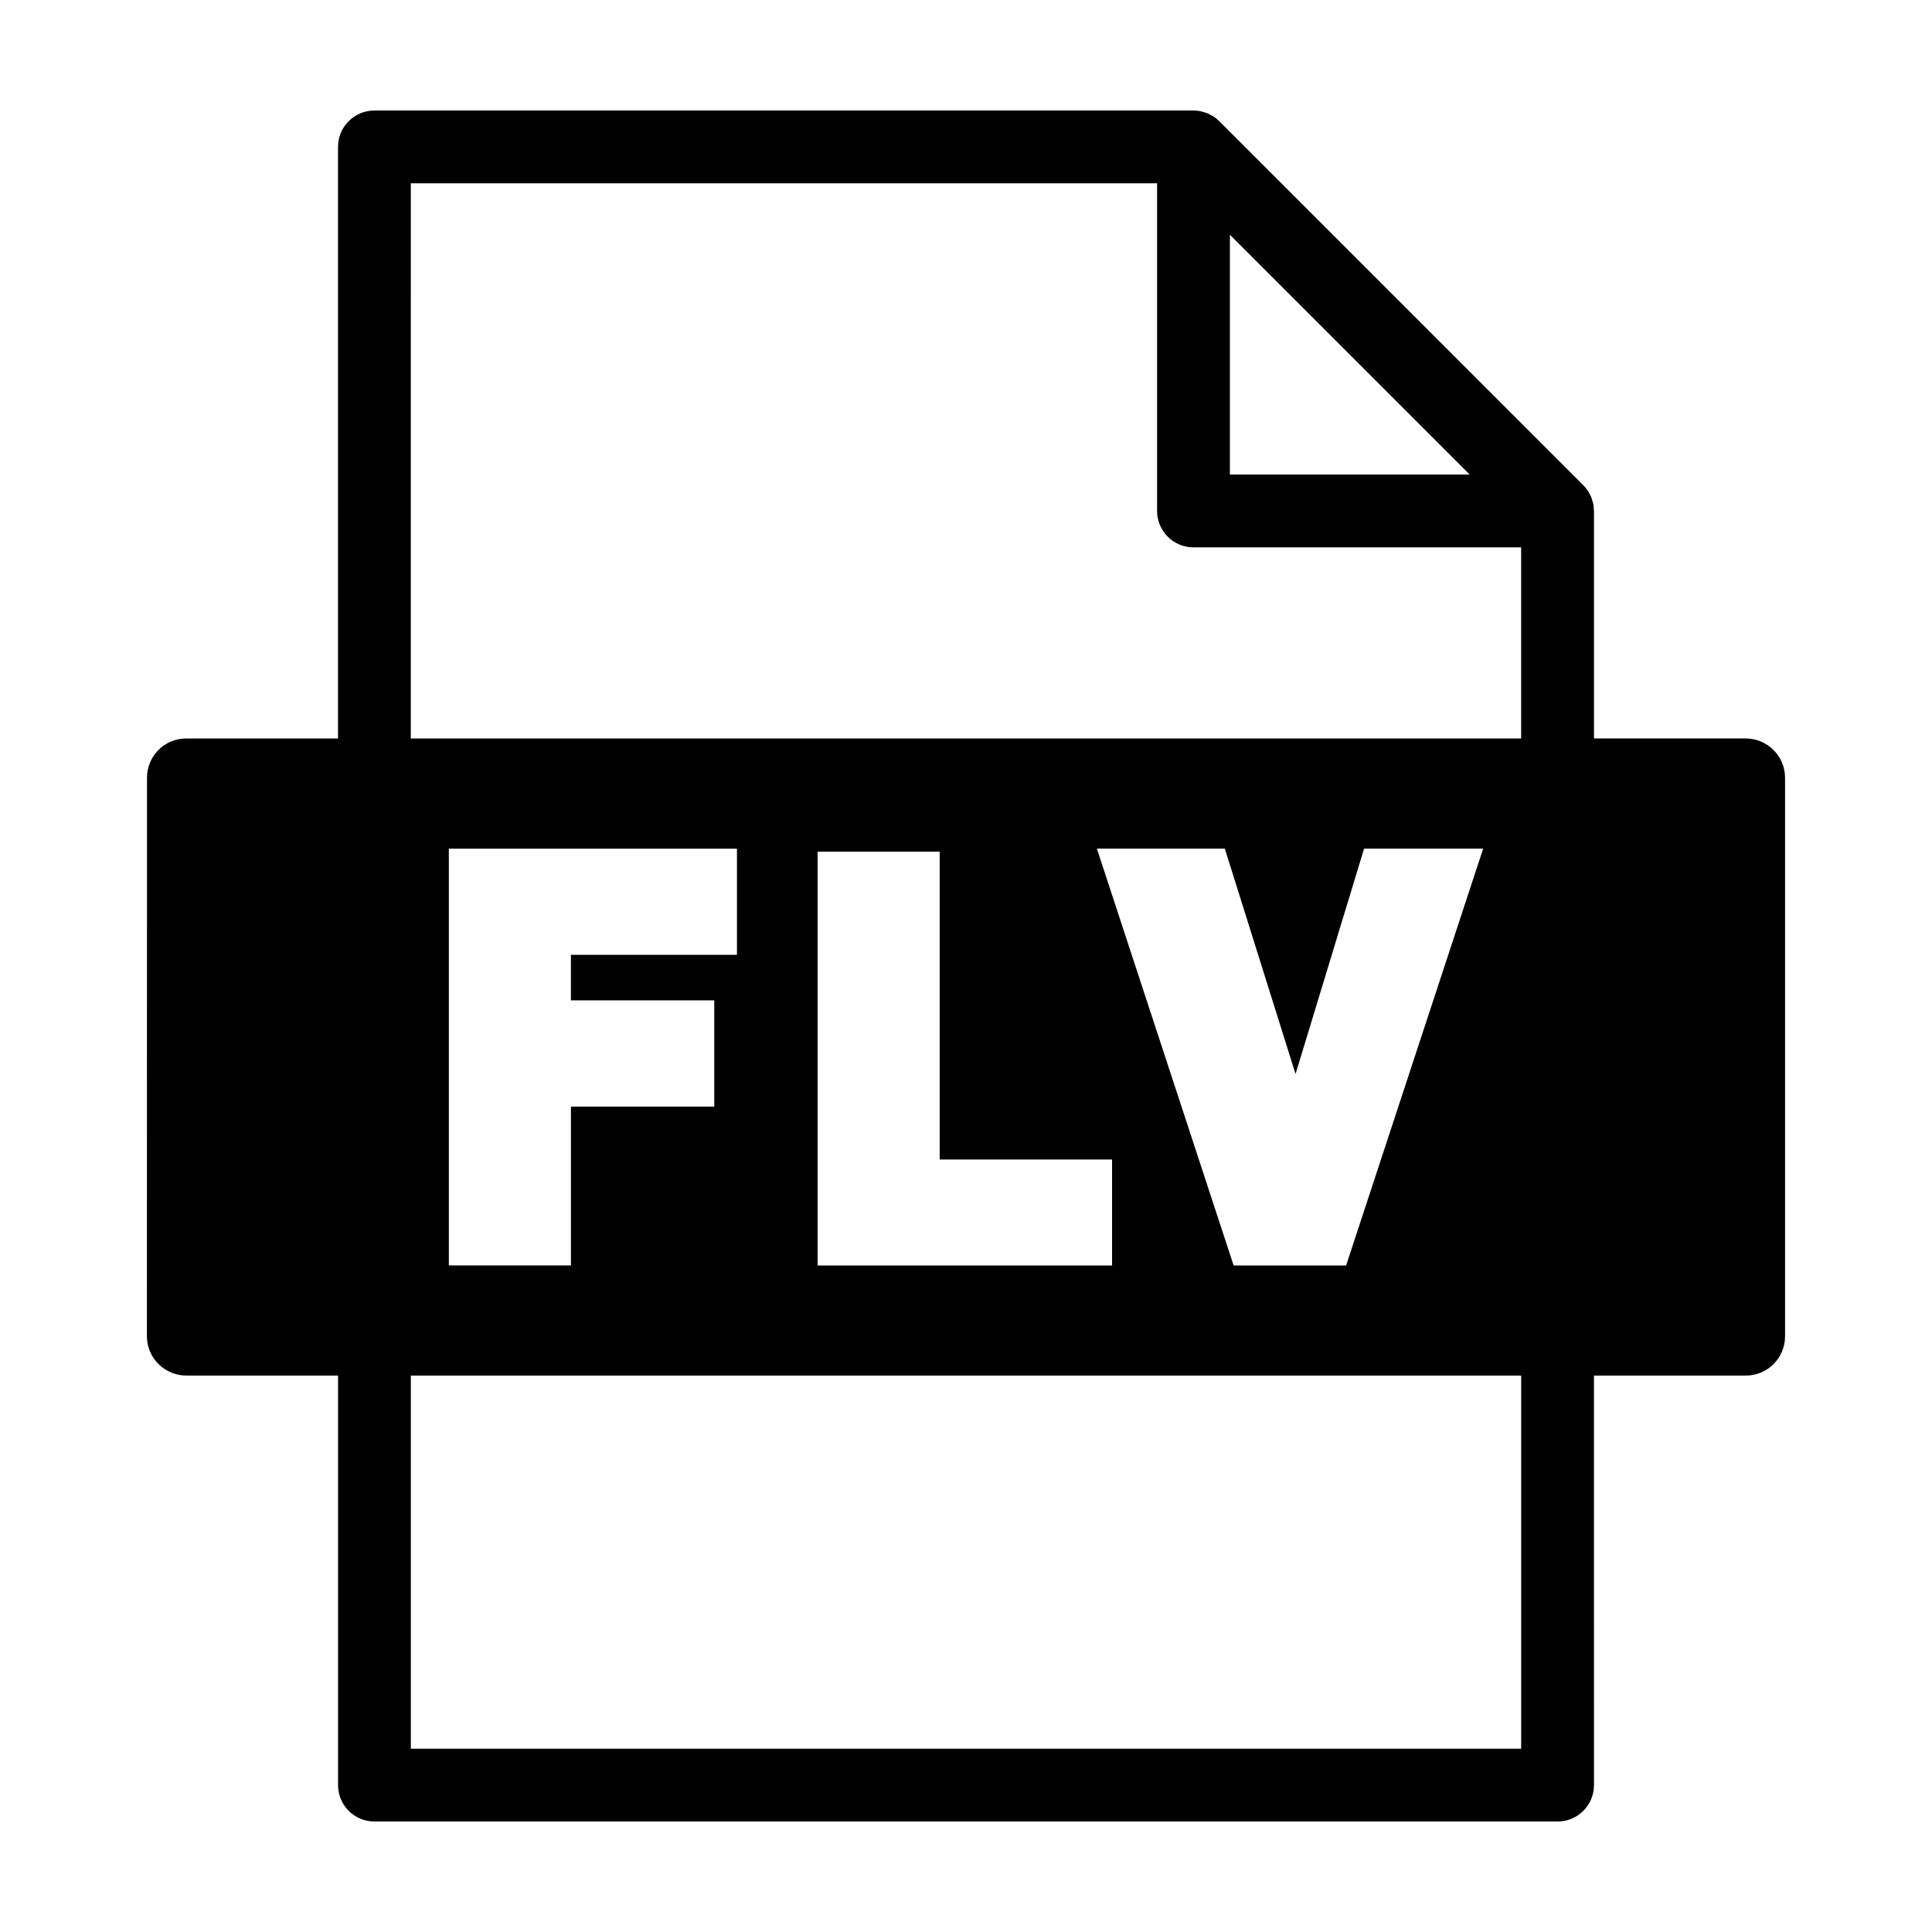 <?xml version="1.0" encoding="UTF-8"?>
<!-- Uploaded to: SVG Repo, www.svgrepo.com, Generator: SVG Repo Mixer Tools -->
<svg fill="#000000" width="800px" height="800px" version="1.1" viewBox="144 144 512 512" xmlns="http://www.w3.org/2000/svg">
 <path d="m606.64 339.7h-40.219v-60.293c0-0.168-0.039-0.324-0.051-0.492-0.023-0.465-0.051-0.926-0.137-1.387-0.07-0.348-0.195-0.676-0.301-1.008-0.086-0.266-0.141-0.535-0.246-0.789-0.156-0.379-0.367-0.73-0.57-1.078-0.105-0.191-0.191-0.398-0.316-0.586-0.359-0.539-0.77-1.043-1.23-1.496l-96.453-96.461c-0.035-0.035-0.082-0.059-0.109-0.098-0.418-0.406-0.871-0.781-1.355-1.102-0.262-0.176-0.539-0.297-0.805-0.438-0.289-0.152-0.555-0.324-0.855-0.449-0.332-0.141-0.68-0.215-1.023-0.316-0.262-0.074-0.516-0.176-0.777-0.227-0.629-0.129-1.262-0.195-1.898-0.195h-217.07c-5.324 0-9.645 4.316-9.645 9.648v156.77h-40.242c-5.758 0-10.41 4.684-10.379 10.449l-0.027 147.96c0.012 5.82 4.727 10.43 10.496 10.43h40.16v108.53c0 5.332 4.316 9.648 9.645 9.648h313.54c5.332 0 9.648-4.316 9.648-9.648l-0.004-108.53h40.219c5.75 0 10.422-4.609 10.422-10.43v-147.96c0.008-5.766-4.676-10.449-10.418-10.449zm-136.7-133.48 63.535 63.539h-63.535zm-217.07-13.637h197.77v86.828c0 5.324 4.316 9.648 9.648 9.648h86.828v50.648l-294.25-0.004zm185.84 258.7v28.078h-78.035v-109.66h32.355v81.578zm-4.023-82.379h33.906l18.738 59.715 18.164-59.715h31.559l-36.32 110.46h-29.805zm-101.4 40.199v28.156h-37.98v42.098h-32.355l-0.004-110.45h76.355v28.133h-44.004v12.062h37.988zm213.84 198.32h-294.25v-98.883h294.25z"/>
</svg>